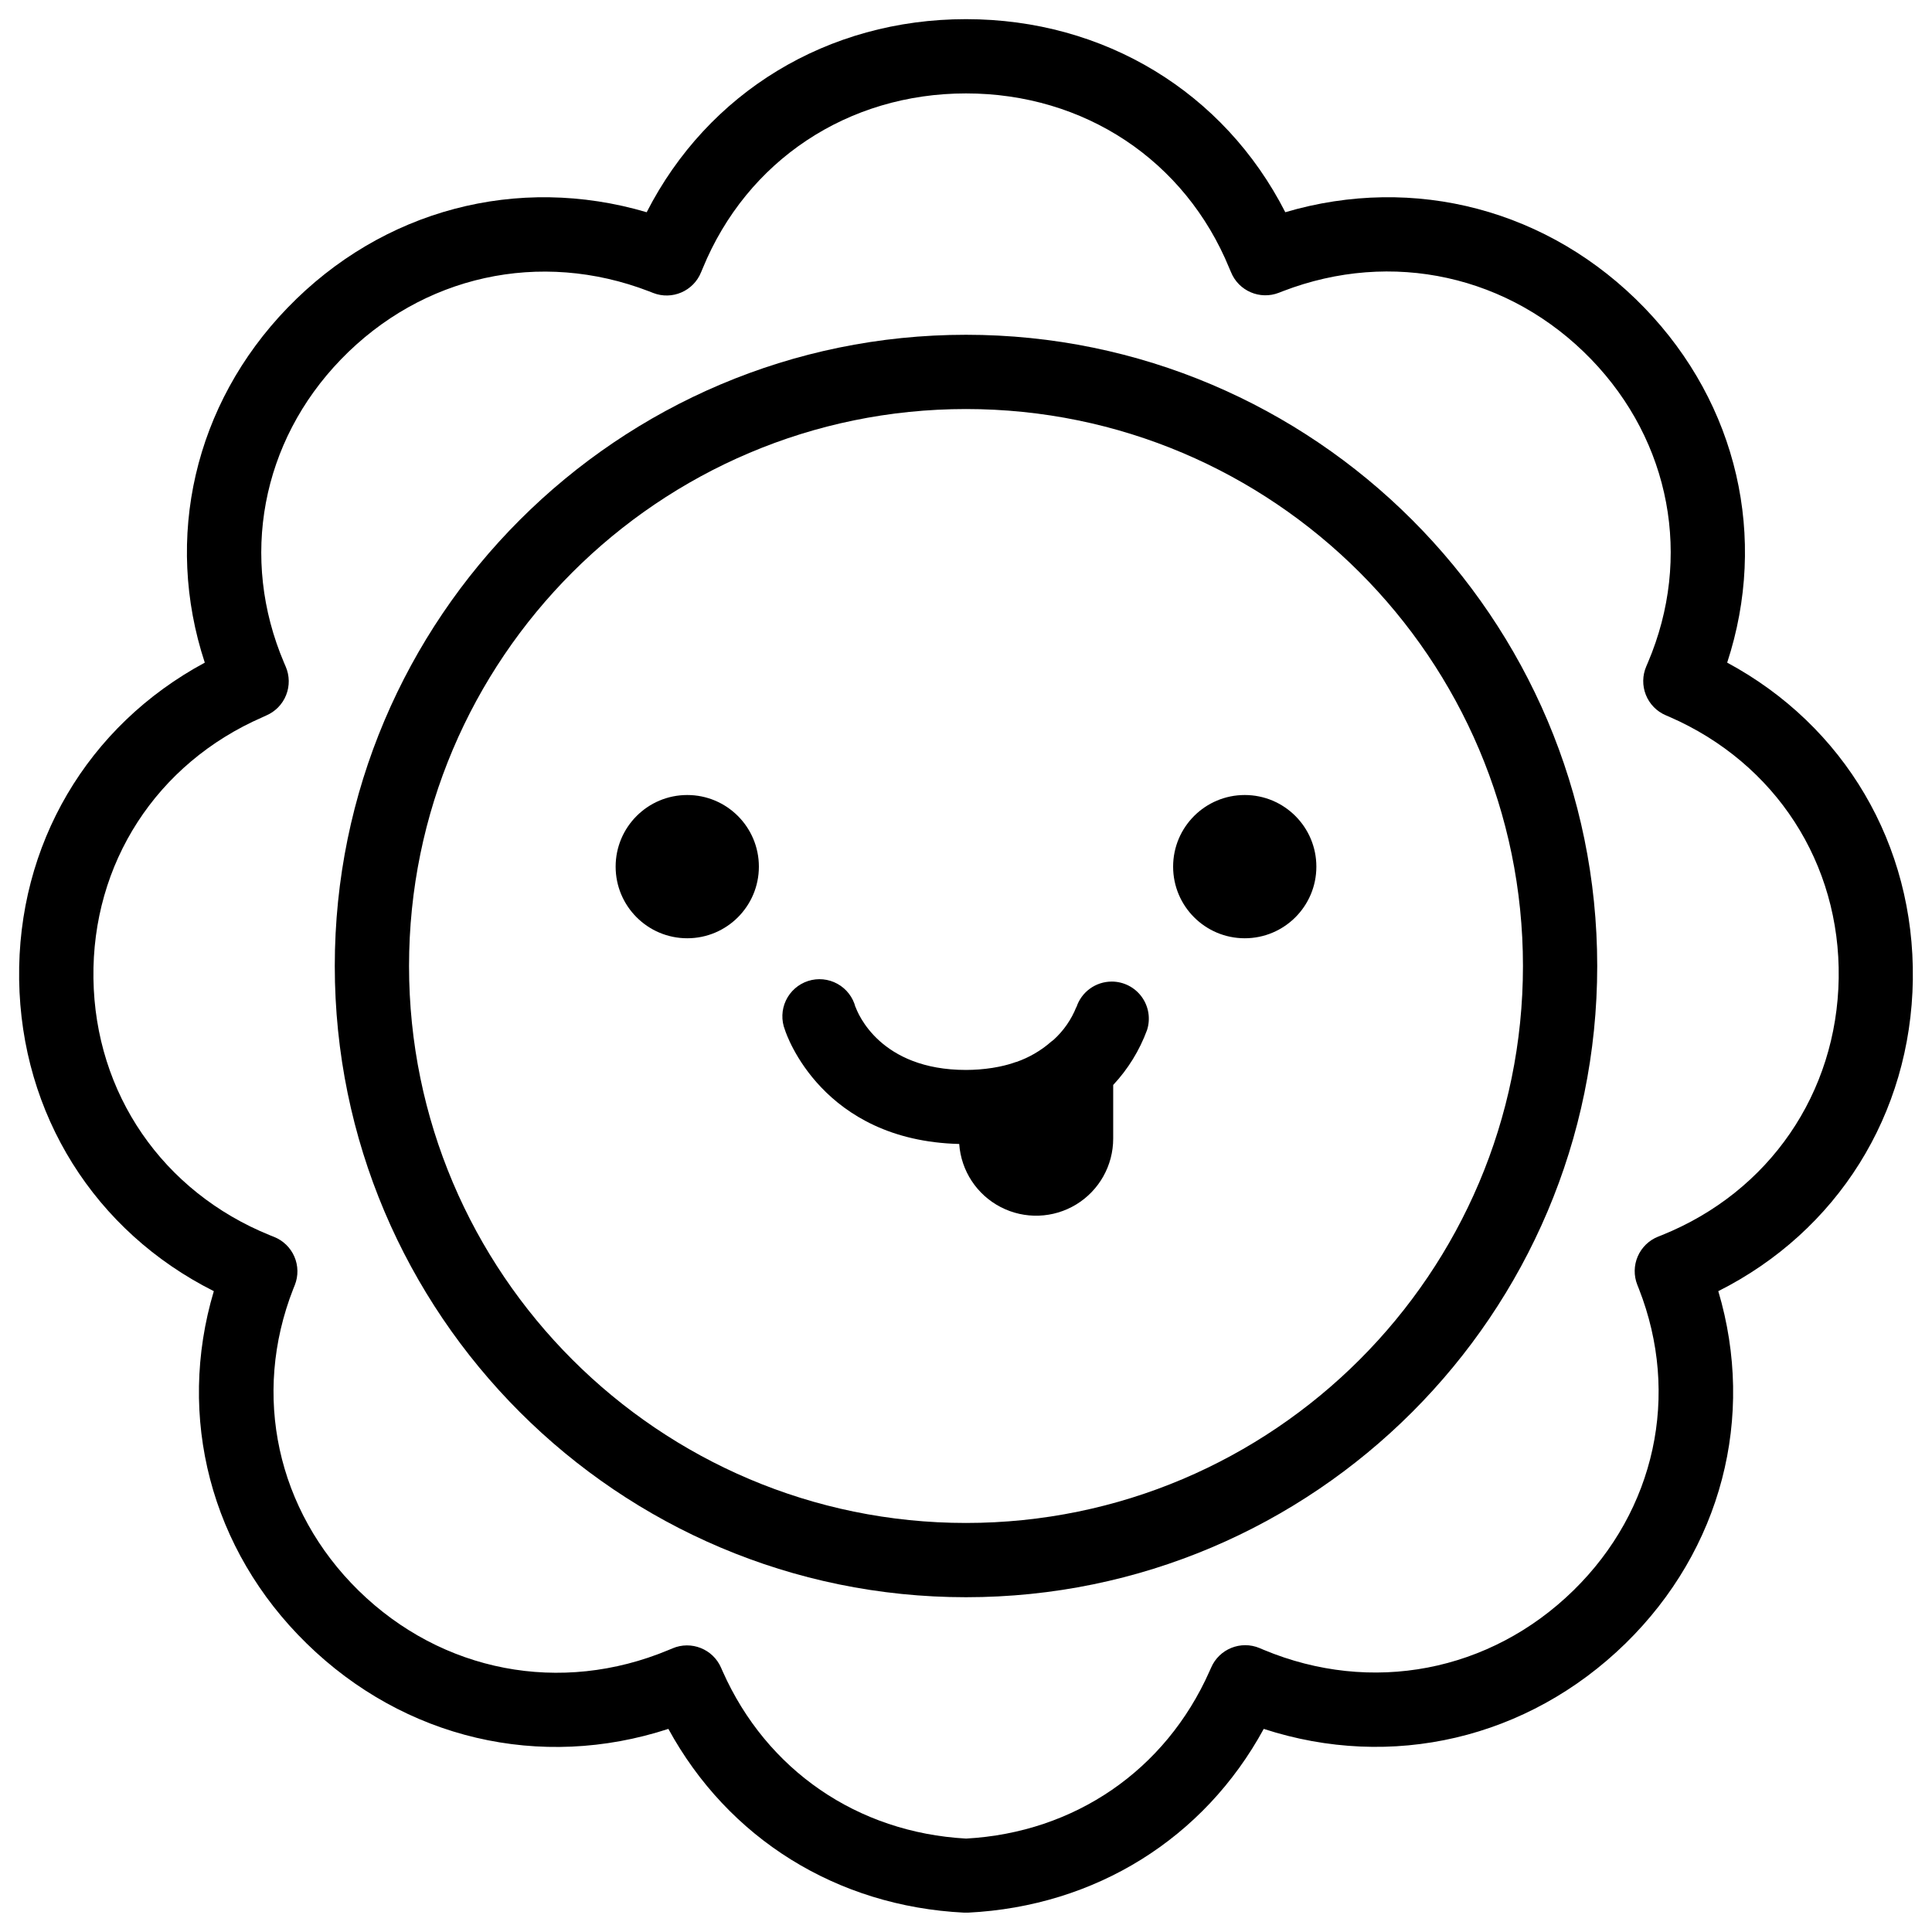 <?xml version="1.0" encoding="UTF-8"?>
<!-- Uploaded to: ICON Repo, www.svgrepo.com, Generator: ICON Repo Mixer Tools -->
<svg fill="#000000" width="800px" height="800px" version="1.1" viewBox="144 144 512 512" xmlns="http://www.w3.org/2000/svg">
 <g>
  <path d="m438.61 404.13c-4.269 0.004-8.051 2.762-9.355 6.828v-0.117c-1.324 3.348-3.406 6.344-6.082 8.758-0.188 0.148-0.383 0.277-0.57 0.434v-0.004c-2.707 2.383-5.848 4.219-9.25 5.402h-0.07c-1.371 0.492-2.773 0.887-4.199 1.184l-0.531 0.109c-0.543 0.109-1.094 0.207-1.645 0.297v-0.004c-2.285 0.352-4.594 0.527-6.906 0.531-22.75 0-28.684-15.016-29.285-16.727v0.117c-0.664-2.637-2.391-4.883-4.769-6.203-2.379-1.32-5.195-1.598-7.785-0.766-2.59 0.836-4.719 2.703-5.883 5.16-1.164 2.461-1.258 5.289-0.258 7.82 0.383 1.211 9.84 29.312 46.18 30.219 0.492 7.113 4.664 13.457 11 16.73 6.336 3.273 13.918 3.008 20.008-0.703 6.09-3.715 9.805-10.332 9.797-17.465v-14.199c3.934-4.207 6.984-9.156 8.973-14.562 0.961-2.992 0.434-6.258-1.418-8.797-1.848-2.539-4.797-4.039-7.938-4.043z"/>
  <path d="m650.92 403.58c0.5-35.777-18.164-67.266-49.199-83.977 10.824-33.031 2.812-68.418-21.914-94.023-25.191-26.066-61.008-35.426-95.191-25.34-16.207-31.762-47.93-51.164-84.613-51.164s-68.398 19.406-84.625 51.168c-34.156-10.086-70.004-0.727-95.191 25.34-24.727 25.586-32.785 61.008-21.914 94.023-31.055 16.727-49.711 48.215-49.199 83.977 0.512 35.758 20.055 66.746 51.59 82.586-9.938 33.328-0.875 68.477 24.602 93.371 25.91 25.348 61.992 33.703 95.863 22.633 15.824 29 44.574 47.027 78.395 48.699h0.984c33.82-1.672 62.582-19.68 78.395-48.699 33.84 11.031 69.953 2.676 95.863-22.633 25.457-24.895 34.52-60.023 24.602-93.371 31.492-15.836 51.043-46.812 51.555-82.59zm-66.43 67.719-1.043 0.414v-0.004c-2.434 0.961-4.387 2.848-5.426 5.246-1.039 2.402-1.078 5.117-0.113 7.547l0.422 1.062c11 28.062 4.348 58.676-17.34 79.902-22.121 21.648-53.59 27.66-82.125 15.742l-1.043-0.441h0.004c-4.996-2.109-10.754 0.219-12.883 5.207-0.148 0.336-0.285 0.668-0.441 0.984-11.633 26.164-35.711 42.695-64.48 44.281-28.773-1.594-52.852-18.125-64.492-44.281l-0.434-0.984c-2.152-4.969-7.914-7.262-12.891-5.137l-1.043 0.434c-28.535 11.918-60.023 5.902-82.125-15.742-21.648-21.227-28.34-51.836-17.34-79.91l0.422-1.055 0.004-0.004c0.965-2.43 0.926-5.144-0.113-7.547-1.043-2.398-2.992-4.285-5.426-5.242l-1.043-0.414c-28.43-11.523-46.348-37.578-46.781-68.062-0.434-30.488 16.727-56.996 44.801-69.227l0.984-0.453c2.41-1.027 4.309-2.973 5.277-5.406 0.969-2.43 0.93-5.148-0.109-7.551l-0.441-1.031c-11.809-27.75-6.031-58.539 15.055-80.355 21.539-22.301 52.82-29.188 81.691-18.059l1.055 0.414h-0.004c5.039 1.977 10.727-0.484 12.734-5.512l0.414-0.984c11.727-28.613 38.484-46.375 69.785-46.375s58.055 17.711 69.777 46.328l0.422 0.984c2.004 5.023 7.695 7.484 12.73 5.508l1.062-0.414c28.859-11.109 60.141-4.203 81.672 18.047 21.086 21.816 26.852 52.605 15.066 80.324l-0.453 1.062c-1.039 2.406-1.078 5.121-0.109 7.555s2.867 4.379 5.277 5.406l1.031 0.441c28.055 12.25 45.266 38.789 44.793 69.246-0.473 30.453-18.383 56.59-46.789 68.055z"/>
  <path d="m345.11 373.67c0 10.48-8.496 18.98-18.98 18.98s-18.98-8.5-18.98-18.98c0-10.484 8.496-18.984 18.98-18.984s18.98 8.5 18.98 18.984"/>
  <path d="m492.85 373.67c0 10.48-8.496 18.98-18.98 18.98-10.484 0-18.98-8.5-18.98-18.98 0-10.484 8.496-18.984 18.98-18.984 10.484 0 18.98 8.5 18.98 18.984"/>
  <path d="m400 232.72c-92.242 0-167.28 75.039-167.28 167.28s75.039 167.28 167.28 167.28 167.28-75.039 167.28-167.28c-0.004-92.242-75.043-167.28-167.28-167.28zm0 314.88c-81.387 0-147.6-66.215-147.6-147.6s66.215-147.6 147.6-147.6 147.6 66.215 147.6 147.6c-0.004 81.387-66.215 147.6-147.6 147.6z"/>
 </g>
</svg>